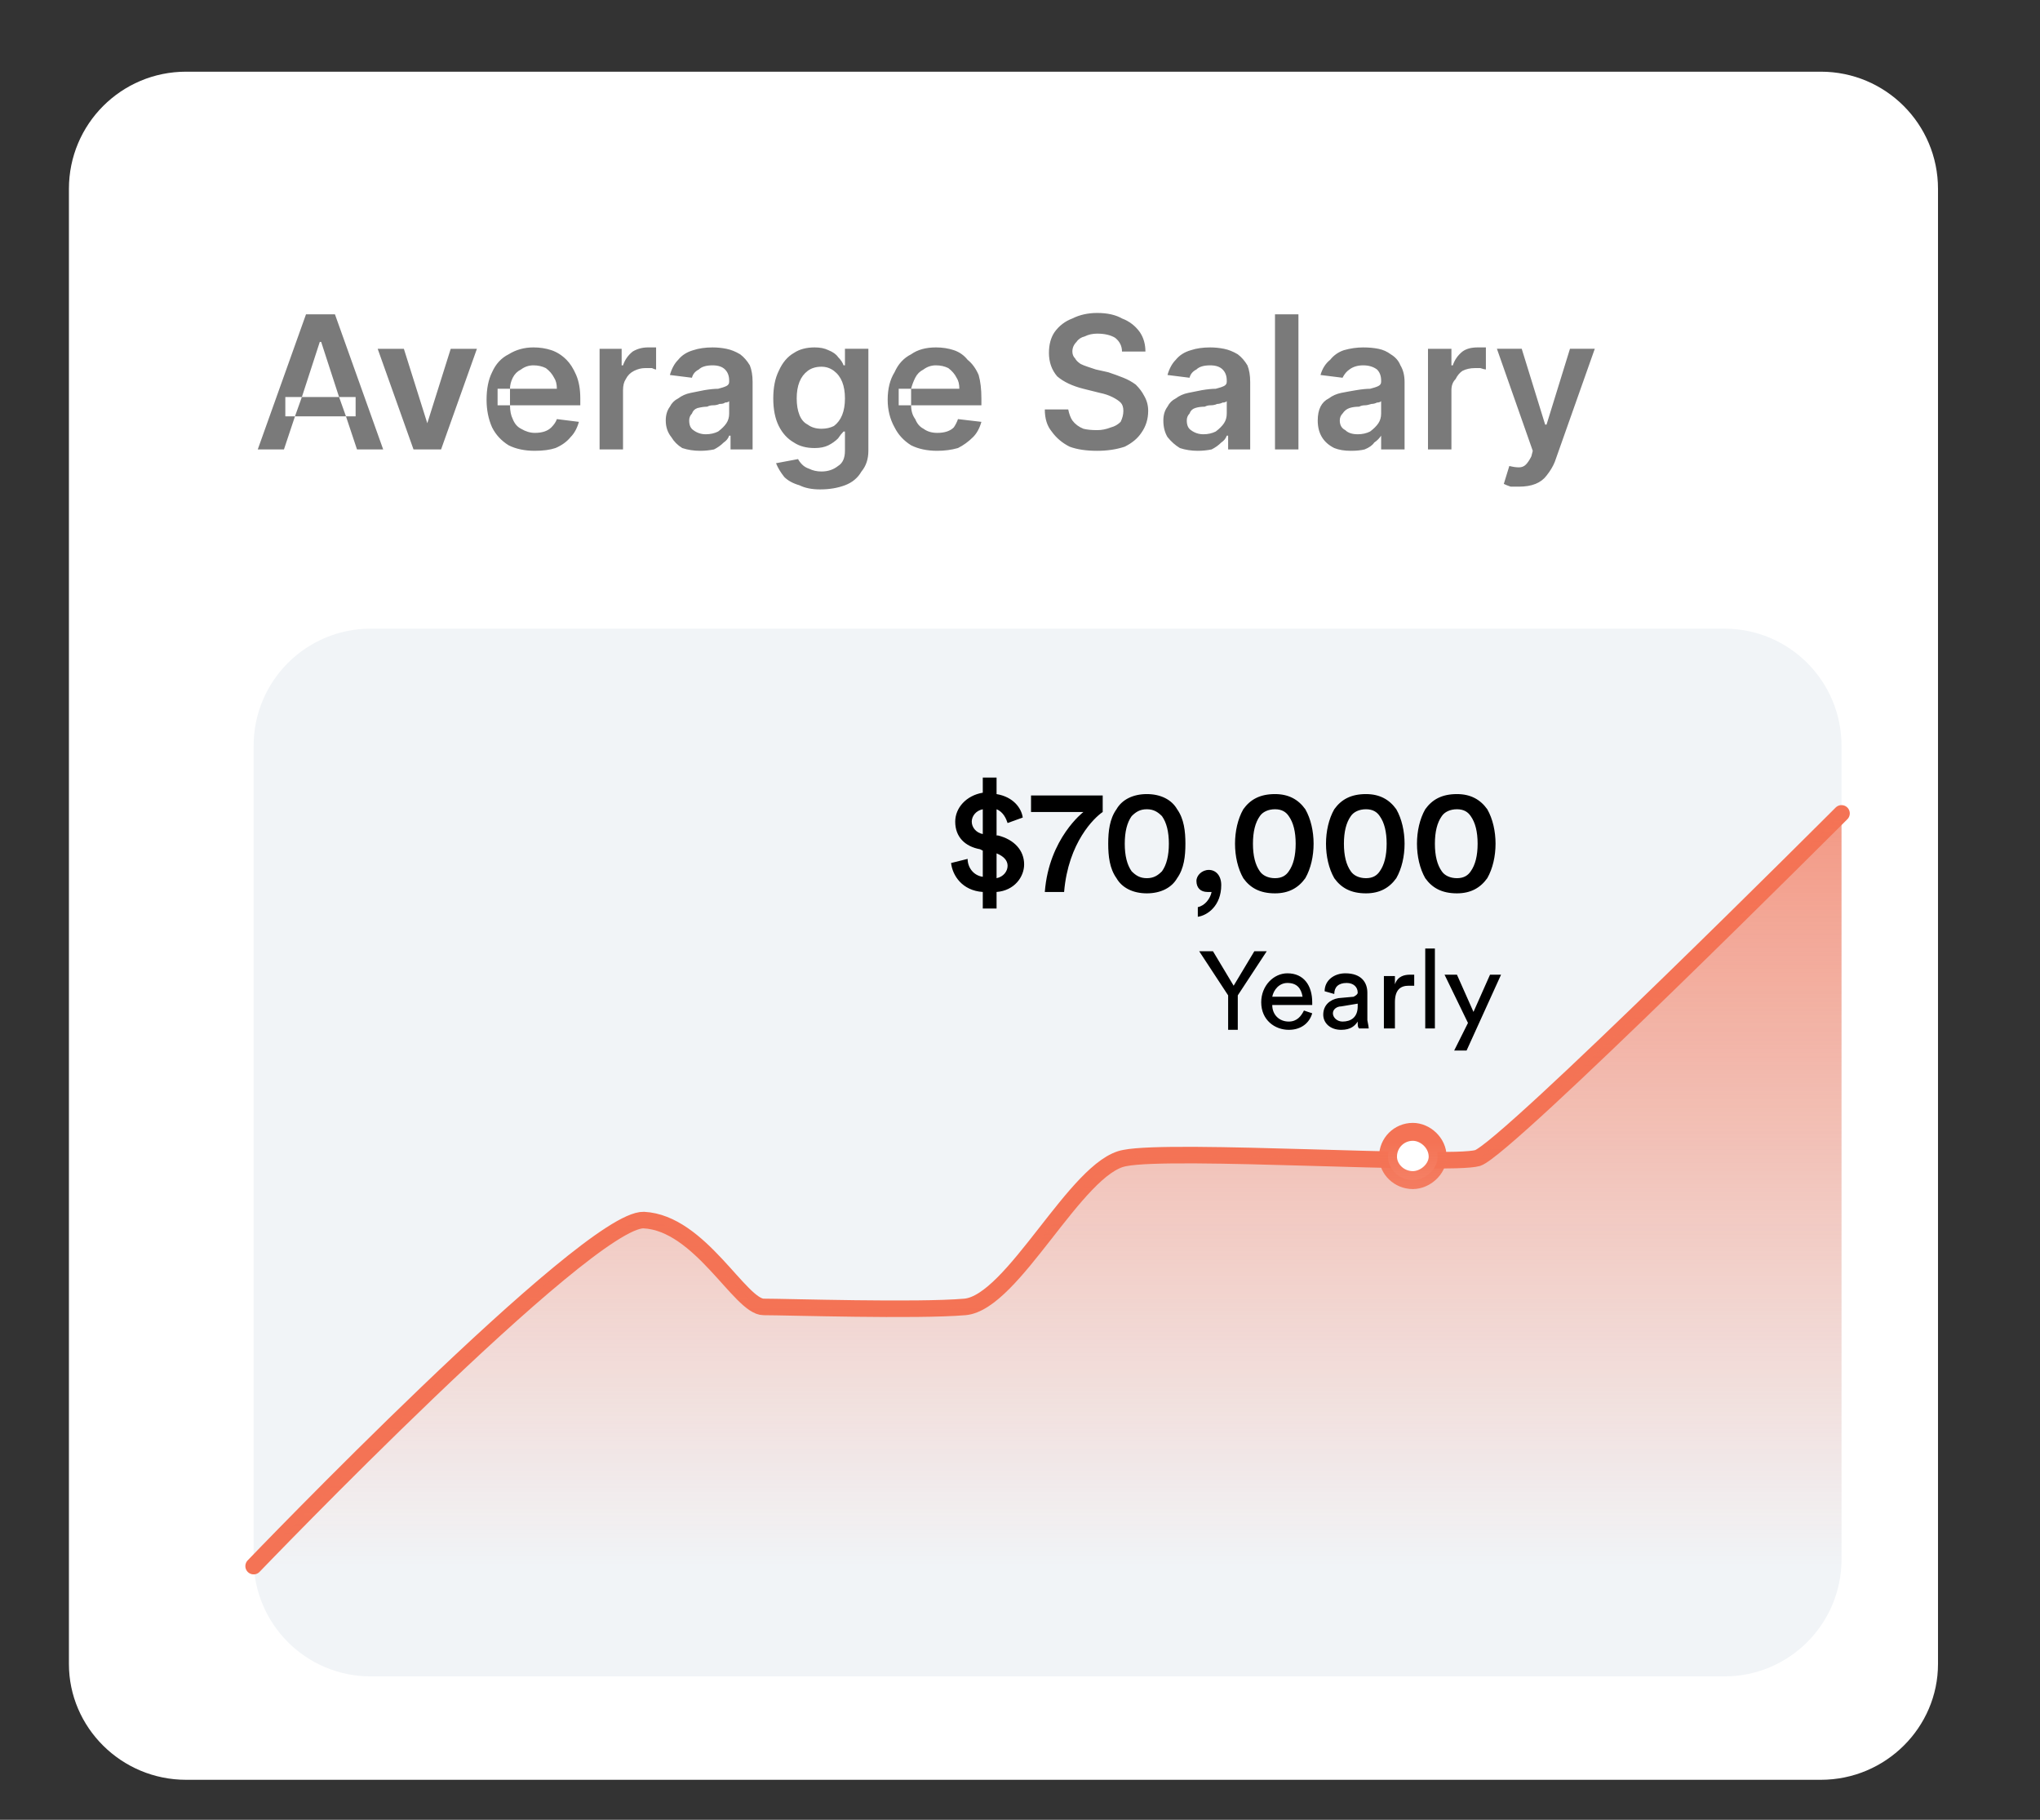 <svg version="1.2" xmlns="http://www.w3.org/2000/svg" viewBox="0 0 148 132" width="148" height="132">
	<rect x="0" y="0" width="148" height="132" fill="#333333" stroke="none"/>
	<title>Frame Average Salary-svg</title>
	<defs>
		<linearGradient id="g1" x2="1" gradientUnits="userSpaceOnUse" gradientTransform="matrix(0,54.572,-115.208,0,76,58.979)">
			<stop offset="0" stop-color="#f47355" stop-opacity=".7"/>
			<stop offset="1" stop-color="#f47355" stop-opacity="0"/>
		</linearGradient>
		<linearGradient id="g2" x2="1" gradientUnits="userSpaceOnUse" gradientTransform="matrix(0,30.738,-32.336,0,102.463,82.812)">
			<stop offset="0" stop-color="#f47355" stop-opacity="1"/>
			<stop offset="1" stop-color="#f47355" stop-opacity="0"/>
		</linearGradient>
	</defs>
	<style>
		.s0 { fill: #ffffff } 
		.s1 { fill: #7a7a7a } 
		.s2 { fill: #f1f4f7 } 
		.s3 { fill: none;stroke: #f47355;stroke-linecap: round;stroke-width: 1.2 } 
		.s4 { fill: url(#g1) } 
		.s5 { fill: #ffffff;stroke: url(#g2);stroke-width: 1.3 } 
		.s6 { fill: #000000 } 
	</style>
	<g id="Layer">
		<path id="Layer" class="s0" d="m5 13.7c0-4.7 3.8-8.5 8.5-8.5h118.6c4.7 0 8.5 3.8 8.5 8.5v107c0 4.6-3.8 8.4-8.5 8.4h-118.6c-4.7 0-8.5-3.8-8.5-8.4z"/>
		<path id="Layer" fill-rule="evenodd" class="s1" d="m20.6 32.6h-1.9l3.5-9.8h2.1l3.5 9.8h-1.9l-0.8-2.4h0.7v-1.4h-1.2l-1.3-4h-0.1l-1.3 4h-1.2v1.4h0.7zm0.8-2.4l0.5-1.4h2.7l0.5 1.4zm13.2-4.9l-2.6 7.3h-2l-2.6-7.3h1.9l1.7 5.4 1.7-5.4zm4.2 7.4q-1.1 0-1.9-0.4-0.8-0.5-1.2-1.3-0.4-0.9-0.4-2 0-1.2 0.4-2 0.4-0.9 1.2-1.3 0.8-0.5 1.8-0.5 0.7 0 1.3 0.2 0.6 0.2 1.1 0.7 0.4 0.4 0.7 1.1 0.3 0.7 0.3 1.7v0.5h-5.1q0 0.6 0.2 1 0.2 0.5 0.6 0.7 0.5 0.3 1 0.3 0.4 0 0.7-0.1 0.3-0.1 0.5-0.3 0.3-0.3 0.4-0.6l1.6 0.2q-0.2 0.7-0.6 1.1-0.4 0.5-1.1 0.8-0.6 0.2-1.5 0.2zm-1.8-3.3q0 0 0 0v-1.1q0 0 0-0.1h-0.9v1.2zm3.4-1.2q0-0.5-0.2-0.8-0.2-0.4-0.6-0.7-0.4-0.2-0.9-0.2-0.5 0-0.9 0.3-0.4 0.2-0.6 0.6-0.2 0.4-0.2 0.8zm3.1 4.4v-7.3h1.6v1.2h0.1q0.2-0.6 0.7-1 0.5-0.3 1.1-0.3 0.2 0 0.3 0 0.2 0 0.3 0v1.6q-0.1 0-0.3-0.1-0.2 0-0.5 0-0.4 0-0.8 0.2-0.4 0.2-0.6 0.6-0.2 0.3-0.2 0.8v4.3zm7.3 0.1q-0.7 0-1.3-0.2-0.5-0.3-0.8-0.8-0.4-0.5-0.4-1.2 0-0.6 0.3-1 0.2-0.4 0.6-0.6 0.4-0.3 0.9-0.4 0.5-0.1 1-0.2 0.6-0.1 1-0.1 0.4-0.1 0.6-0.2 0.2-0.1 0.2-0.3v-0.1q0-0.5-0.3-0.8-0.3-0.3-0.9-0.3-0.7 0-1 0.3-0.4 0.2-0.5 0.6l-1.6-0.2q0.2-0.7 0.6-1.1 0.4-0.5 1.1-0.7 0.6-0.2 1.4-0.2 0.5 0 1 0.1 0.5 0.1 1 0.4 0.4 0.3 0.7 0.8 0.2 0.5 0.2 1.2v4.9h-1.6v-1h-0.1q-0.1 0.3-0.4 0.5-0.3 0.3-0.7 0.5-0.5 0.1-1 0.1zm0.4-1.2q0.5 0 0.9-0.2 0.4-0.3 0.6-0.6 0.2-0.3 0.2-0.7v-0.9q-0.1 0.1-0.3 0.1-0.1 0.1-0.4 0.1-0.2 0.1-0.5 0.1-0.2 0-0.4 0.1-0.3 0-0.7 0.1-0.3 0.1-0.4 0.4-0.2 0.2-0.2 0.5 0 0.5 0.3 0.7 0.4 0.3 0.9 0.3zm8.3 4q-0.9 0-1.5-0.3-0.7-0.2-1.1-0.6-0.4-0.5-0.6-1l1.6-0.3q0.1 0.2 0.3 0.4 0.2 0.2 0.5 0.3 0.4 0.2 0.9 0.2 0.7 0 1.2-0.4 0.5-0.3 0.5-1.1v-1.4h-0.1q-0.2 0.2-0.4 0.5-0.3 0.3-0.7 0.5-0.4 0.2-1 0.2-0.9 0-1.5-0.4-0.7-0.4-1.1-1.2-0.4-0.8-0.4-2 0-1.2 0.4-2 0.4-0.9 1.1-1.3 0.6-0.4 1.5-0.4 0.6 0 1 0.2 0.5 0.2 0.7 0.5 0.3 0.3 0.4 0.6h0.1v-1.2h1.7v7.4q0 0.9-0.5 1.5-0.4 0.7-1.2 1-0.8 0.3-1.8 0.3zm0.1-4.4q0.5 0 0.9-0.2 0.4-0.3 0.6-0.8 0.2-0.5 0.2-1.2 0-0.7-0.2-1.2-0.2-0.5-0.6-0.8-0.4-0.3-0.9-0.3-0.6 0-1 0.3-0.4 0.3-0.6 0.8-0.2 0.5-0.2 1.2 0 0.7 0.2 1.2 0.2 0.5 0.6 0.7 0.4 0.3 1 0.3zm8.4 1.6q-1.1 0-1.9-0.4-0.8-0.5-1.2-1.3-0.5-0.9-0.5-2 0-1.2 0.5-2 0.4-0.9 1.2-1.3 0.7-0.5 1.8-0.5 0.7 0 1.3 0.2 0.6 0.2 1 0.7 0.5 0.4 0.8 1.1 0.2 0.7 0.2 1.7v0.5h-5.1q0 0.6 0.3 1 0.2 0.5 0.6 0.7 0.4 0.3 1 0.3 0.4 0 0.7-0.1 0.3-0.1 0.5-0.3 0.2-0.3 0.3-0.6l1.7 0.2q-0.2 0.7-0.6 1.1-0.5 0.5-1.1 0.8-0.7 0.2-1.5 0.2zm-1.9-3.3q0 0 0 0v-1.1q0 0 0-0.1h-0.9v1.2zm3.5-1.2q0-0.5-0.2-0.8-0.2-0.4-0.6-0.7-0.4-0.2-0.9-0.2-0.5 0-0.9 0.3-0.4 0.2-0.6 0.6-0.2 0.4-0.3 0.8zm11.8-2.7q0-0.6-0.5-1-0.5-0.3-1.3-0.3-0.5 0-0.9 0.2-0.4 0.1-0.6 0.4-0.3 0.3-0.3 0.7 0 0.3 0.2 0.5 0.1 0.2 0.4 0.4 0.2 0.1 0.5 0.2 0.3 0.1 0.6 0.2l0.9 0.2q0.6 0.2 1.1 0.4 0.5 0.2 0.9 0.5 0.4 0.4 0.6 0.8 0.3 0.5 0.3 1.1 0 0.9-0.5 1.6-0.4 0.6-1.2 1-0.9 0.3-2 0.3-1.2 0-2-0.3-0.8-0.4-1.3-1.1-0.5-0.6-0.5-1.6h1.7q0.1 0.5 0.3 0.8 0.3 0.4 0.8 0.6 0.4 0.1 1 0.1 0.5 0 1-0.2 0.4-0.1 0.7-0.4 0.2-0.4 0.2-0.8 0-0.4-0.2-0.6-0.2-0.2-0.6-0.4-0.4-0.2-0.9-0.3l-1.2-0.3q-1.2-0.3-1.9-0.9-0.6-0.7-0.6-1.7 0-0.9 0.4-1.5 0.5-0.7 1.3-1 0.8-0.4 1.8-0.4 1.1 0 1.8 0.4 0.8 0.3 1.3 1 0.4 0.6 0.4 1.4zm5.5 7.2q-0.7 0-1.3-0.2-0.5-0.3-0.9-0.8-0.3-0.5-0.3-1.2 0-0.6 0.3-1 0.2-0.4 0.6-0.6 0.4-0.3 0.9-0.4 0.5-0.1 1-0.2 0.6-0.1 1-0.1 0.4-0.1 0.6-0.2 0.2-0.1 0.2-0.3v-0.1q0-0.5-0.3-0.8-0.3-0.3-0.9-0.3-0.7 0-1 0.3-0.4 0.2-0.5 0.6l-1.6-0.2q0.2-0.7 0.6-1.1 0.4-0.5 1.1-0.7 0.6-0.2 1.4-0.2 0.5 0 1 0.1 0.5 0.1 1 0.4 0.4 0.3 0.7 0.8 0.2 0.5 0.2 1.2v4.9h-1.6v-1h-0.1q-0.1 0.3-0.4 0.5-0.3 0.3-0.7 0.5-0.5 0.1-1 0.1zm0.4-1.2q0.5 0 0.9-0.2 0.4-0.3 0.6-0.6 0.2-0.3 0.2-0.7v-0.9q-0.1 0.1-0.3 0.1-0.2 0.1-0.4 0.1-0.2 0.1-0.5 0.1-0.2 0-0.4 0.1-0.4 0-0.7 0.1-0.3 0.1-0.4 0.4-0.2 0.2-0.2 0.5 0 0.5 0.3 0.7 0.4 0.3 0.9 0.3zm6.9-8.7v9.8h-1.7v-9.8zm3.8 9.9q-0.7 0-1.2-0.2-0.6-0.3-0.9-0.8-0.3-0.5-0.3-1.2 0-0.6 0.2-1 0.2-0.4 0.6-0.6 0.4-0.3 0.9-0.4 0.5-0.1 1.1-0.2 0.6-0.1 1-0.1 0.4-0.1 0.6-0.2 0.2-0.1 0.2-0.3v-0.1q0-0.5-0.3-0.8-0.4-0.3-1-0.3-0.6 0-1 0.3-0.3 0.2-0.5 0.6l-1.6-0.2q0.2-0.7 0.7-1.1 0.4-0.5 1-0.7 0.7-0.2 1.4-0.2 0.6 0 1.1 0.1 0.5 0.1 0.9 0.4 0.5 0.3 0.7 0.8 0.3 0.5 0.3 1.2v4.9h-1.7v-1q-0.2 0.3-0.5 0.5-0.2 0.3-0.7 0.5-0.4 0.1-1 0.1zm0.5-1.2q0.5 0 0.9-0.2 0.4-0.3 0.6-0.6 0.2-0.3 0.2-0.7v-0.9q-0.1 0.1-0.3 0.1-0.2 0.1-0.4 0.1-0.3 0.1-0.5 0.1-0.2 0-0.4 0.1-0.4 0-0.7 0.1-0.3 0.1-0.5 0.4-0.2 0.2-0.2 0.5 0 0.5 0.4 0.7 0.3 0.3 0.9 0.3zm5.1 1.1v-7.3h1.7v1.2h0.1q0.2-0.6 0.7-1 0.4-0.3 1.1-0.3 0.1 0 0.3 0 0.2 0 0.3 0v1.6q-0.1 0-0.4-0.1-0.2 0-0.4 0-0.5 0-0.9 0.2-0.3 0.2-0.5 0.6-0.3 0.3-0.3 0.8v4.3zm6.6 2.7q-0.3 0-0.6 0-0.3-0.1-0.5-0.2l0.4-1.3q0.4 0.1 0.7 0.1 0.3 0 0.5-0.2 0.2-0.2 0.4-0.6l0.1-0.4-2.6-7.4h1.8l1.7 5.5h0.1l1.7-5.5h1.8l-2.9 8.2q-0.2 0.5-0.6 1-0.3 0.4-0.8 0.6-0.5 0.2-1.2 0.2z"/>
		<path id="Layer" class="s2" d="m18.4 54.1c0-4.7 3.8-8.5 8.5-8.5h98.2c4.7 0 8.5 3.8 8.5 8.5v59c0 4.7-3.8 8.5-8.5 8.5h-98.2c-4.7 0-8.5-3.8-8.5-8.5z"/>
		<path id="Layer" fill-rule="evenodd" class="s3" d="m18.4 113.6c0 0 24.2-25.2 28.3-25.1 4.1 0.2 7 6.3 8.7 6.3 1.7 0 11.1 0.3 14.6 0 3.5-0.3 8.1-10.2 11.6-10.8 3.5-0.7 23.5 0.6 25.6 0 2.1-0.7 26.4-25 26.4-25"/>
		<path id="Layer" class="s4" d="m46.7 88.5c-4.1-0.1-28.3 25.1-28.3 25.1h115.2v-54.6c0 0-24.3 24.3-26.4 25-2.1 0.6-22.1-0.7-25.6 0-3.5 0.6-8.1 10.5-11.6 10.8-3.5 0.3-12.9 0-14.6 0-1.7 0-4.6-6.1-8.7-6.3z"/>
		<path id="Layer" class="s5" d="m102.5 85.6c0.9 0 1.8-0.8 1.8-1.7 0-1-0.9-1.8-1.8-1.8-1 0-1.8 0.8-1.8 1.8 0 0.9 0.8 1.7 1.8 1.7z"/>
		<path id="Layer" fill-rule="evenodd" class="s6" d="m72.3 65.9h-1v-1.2c-1.5-0.1-2.2-1.2-2.3-2.1l1.2-0.3c0 0.6 0.4 1.2 1.1 1.3v-1.9l-0.2-0.1c-1.1-0.2-1.8-0.9-1.8-2 0-1 0.8-1.9 2-2.1v-1.1h1v1.2c1.2 0.2 1.8 1 1.9 1.7l-1.1 0.4c-0.1-0.3-0.3-0.8-0.8-1v1.9h0.1c1.2 0.3 1.9 1.1 1.9 2.1 0 0.9-0.7 1.9-2 2zm-1.8-6.3c0 0.4 0.3 0.8 0.8 0.9v-1.8c-0.5 0.1-0.8 0.5-0.8 0.9zm2.6 3.2c0-0.4-0.3-0.7-0.8-0.9v1.8c0.5-0.1 0.8-0.5 0.8-0.9zm6.9-5.1v1.2c-0.6 0.4-2.5 2.2-2.8 5.8h-1.4c0.3-3.9 2.8-5.8 2.8-5.8h-3.8v-1.2zm0.4 3.5c0-0.9 0.1-1.8 0.6-2.5 0.4-0.7 1.2-1.1 2.2-1.1 1 0 1.8 0.4 2.2 1.1 0.5 0.7 0.6 1.6 0.6 2.5 0 0.9-0.1 1.8-0.6 2.5-0.4 0.7-1.2 1.1-2.2 1.1-1 0-1.8-0.4-2.2-1.1-0.5-0.7-0.6-1.6-0.6-2.5zm1.2 0q0 1.3 0.5 2c0.3 0.3 0.6 0.5 1.1 0.5 0.5 0 0.8-0.2 1.1-0.5q0.5-0.7 0.5-2 0-1.3-0.5-2c-0.3-0.3-0.6-0.5-1.1-0.5-0.5 0-0.8 0.2-1.1 0.5q-0.5 0.7-0.5 2zm5.2 2.7c0-0.4 0.4-0.8 0.9-0.8 0.5 0 0.9 0.4 0.9 1.1 0 1.5-1 2.2-1.7 2.3v-0.7c0.5-0.1 0.9-0.6 1-1.1q-0.1 0-0.3 0c-0.5 0-0.8-0.3-0.8-0.8zm2.8-2.7c0-0.9 0.2-1.8 0.6-2.5 0.5-0.7 1.2-1.1 2.3-1.1 1 0 1.7 0.4 2.2 1.1 0.4 0.7 0.6 1.6 0.6 2.5 0 0.9-0.2 1.8-0.6 2.5-0.5 0.7-1.2 1.1-2.2 1.1-1.1 0-1.8-0.4-2.3-1.1-0.4-0.7-0.6-1.6-0.6-2.5zm1.3 0q0 1.3 0.5 2c0.2 0.3 0.6 0.5 1.1 0.5 0.5 0 0.8-0.2 1-0.5q0.5-0.7 0.5-2 0-1.3-0.5-2c-0.2-0.3-0.5-0.5-1-0.5-0.5 0-0.9 0.2-1.1 0.5q-0.5 0.7-0.5 2zm5.3 0c0-0.9 0.2-1.8 0.6-2.5 0.5-0.7 1.2-1.1 2.3-1.1 1 0 1.7 0.4 2.2 1.1 0.4 0.7 0.6 1.6 0.6 2.5 0 0.9-0.2 1.8-0.6 2.5-0.5 0.7-1.2 1.1-2.2 1.1-1.1 0-1.8-0.4-2.3-1.1-0.4-0.7-0.6-1.6-0.6-2.5zm1.3 0q0 1.3 0.5 2c0.2 0.3 0.6 0.5 1.1 0.5 0.5 0 0.8-0.2 1-0.5q0.5-0.7 0.5-2 0-1.3-0.5-2c-0.2-0.3-0.5-0.5-1-0.5-0.5 0-0.9 0.2-1.1 0.5q-0.5 0.7-0.5 2zm5.3 0c0-0.9 0.2-1.8 0.6-2.5 0.5-0.7 1.2-1.1 2.3-1.1 1 0 1.7 0.4 2.2 1.1 0.4 0.7 0.6 1.6 0.6 2.5 0 0.9-0.2 1.8-0.6 2.5-0.5 0.7-1.2 1.1-2.2 1.1-1.1 0-1.8-0.4-2.3-1.1-0.4-0.7-0.6-1.6-0.6-2.5zm1.3 0q0 1.3 0.5 2c0.2 0.3 0.6 0.5 1.1 0.5 0.5 0 0.8-0.2 1-0.5q0.5-0.7 0.5-2 0-1.3-0.5-2c-0.2-0.3-0.5-0.5-1-0.5-0.5 0-0.9 0.2-1.1 0.5q-0.5 0.7-0.5 2zm-15 11l-2.1-3.2h1l1.5 2.5 1.5-2.5h0.9l-2.1 3.2v2.5h-0.7zm5.5 1.1l0.6 0.2c-0.2 0.7-0.8 1.2-1.7 1.2-1 0-2-0.7-2-2 0-1.2 0.9-2.1 1.9-2.1 1.2 0 1.8 0.9 1.8 2.1q0 0.1 0 0.2h-2.9c0 0.7 0.5 1.2 1.2 1.2 0.6 0 0.9-0.4 1.1-0.8zm-2.3-1h2.2c-0.1-0.6-0.4-1-1.1-1-0.6 0-1 0.5-1.1 1zm3.7 1.3c0-0.7 0.5-1.1 1.1-1.2l1.1-0.1c0.2-0.1 0.3-0.2 0.3-0.3 0-0.4-0.3-0.7-0.8-0.7-0.6 0-0.9 0.3-0.9 0.8l-0.7-0.2c0-0.8 0.7-1.3 1.5-1.3 1.2 0 1.6 0.7 1.6 1.4v2q0.1 0.5 0.1 0.6h-0.7c-0.1-0.1-0.1-0.2-0.1-0.5-0.2 0.3-0.5 0.6-1.2 0.6-0.8 0-1.3-0.5-1.3-1.1zm1.4 0.5c0.6 0 1.1-0.3 1.1-1.1v-0.2l-1.2 0.2c-0.3 0-0.6 0.2-0.6 0.5 0 0.3 0.3 0.6 0.7 0.6zm5.2-3.4v0.8q-0.2 0-0.4 0c-0.6 0-1 0.3-1 1.2v1.9h-0.8v-3.8h0.8v0.6c0.2-0.6 0.7-0.7 1.1-0.7 0.1 0 0.2 0 0.3 0zm1.5 3.9h-0.7v-5.8h0.7zm2.3 1.6h-0.9l1-2-1.7-3.5h0.9l1.2 2.7 1.2-2.7h0.8z"/>
	</g>
</svg>